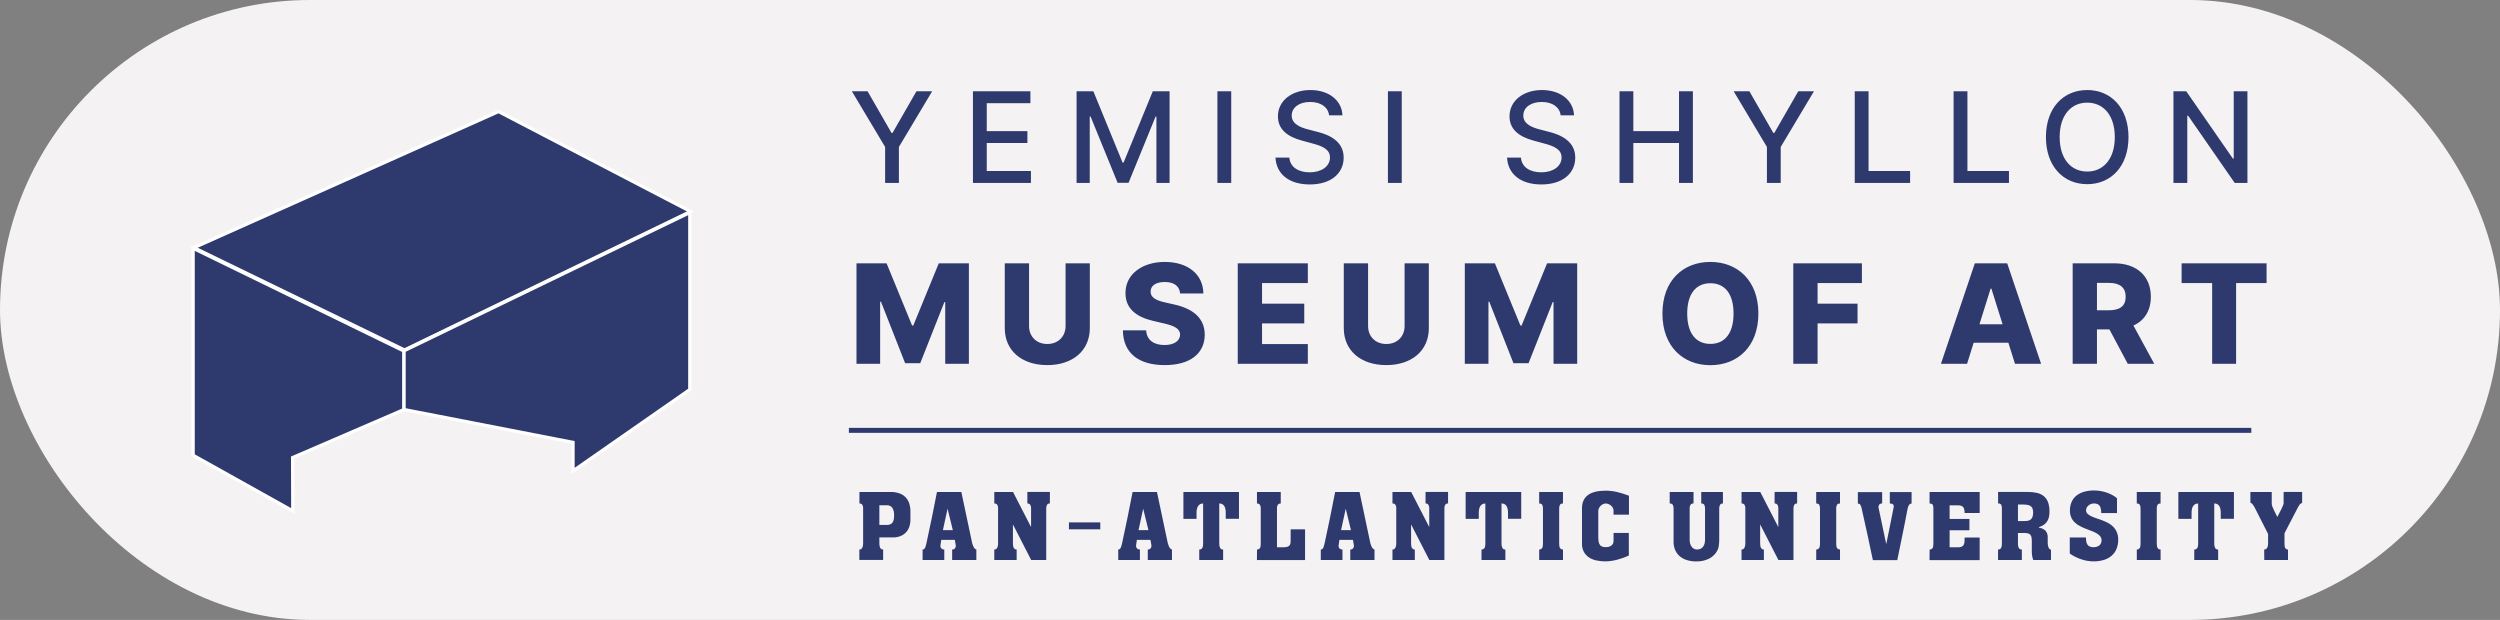 <svg width="246" height="61" viewBox="0 0 246 61" fill="none" xmlns="http://www.w3.org/2000/svg">
<rect x="0" y="0" width="246" height="61" fill="#808080" stroke="none"/>
<rect width="246" height="61" rx="30.5" fill="#F4F2F3"/>
<path fill-rule="evenodd" clip-rule="evenodd" d="M19.071 24.373L49.053 10.972L67.96 20.81L39.801 34.442L19.071 24.373Z" fill="#2E3A6E" stroke="#FEFEFE" stroke-width="0.33"/>
<path fill-rule="evenodd" clip-rule="evenodd" d="M19 24.423V44.801L28.816 50.282L28.798 45.03L39.755 40.303V34.541L19 24.423Z" fill="#2E3A6E" stroke="#FEFEFE" stroke-width="0.33"/>
<path fill-rule="evenodd" clip-rule="evenodd" d="M39.755 40.303L56.381 43.536V46.347L67.88 38.336V20.909L39.755 34.512V40.303Z" fill="#2E3A6E" stroke="#FEFEFE" stroke-width="0.33"/>
<path d="M84.56 54.074C84.618 54.077 84.676 54.063 84.726 54.034C84.776 54.004 84.818 53.961 84.843 53.908C84.907 53.779 84.938 53.635 84.932 53.491V50.042C84.943 49.908 84.912 49.774 84.843 49.658C84.81 49.618 84.768 49.586 84.72 49.566C84.672 49.545 84.62 49.537 84.568 49.541V48.412H87.652C87.945 48.406 88.236 48.452 88.511 48.548C88.737 48.628 88.94 48.759 89.107 48.93C89.273 49.102 89.396 49.31 89.469 49.538C89.549 49.789 89.588 50.052 89.585 50.315V51.132C89.589 51.386 89.547 51.639 89.459 51.878C89.384 52.084 89.265 52.271 89.109 52.426C88.954 52.577 88.769 52.692 88.566 52.766C88.342 52.847 88.104 52.886 87.866 52.883H86.529V53.485C86.524 53.629 86.551 53.772 86.608 53.904C86.634 53.958 86.677 54.002 86.728 54.032C86.781 54.062 86.841 54.075 86.901 54.069V55.1H84.56V54.069V54.074ZM86.529 51.656H87.229C87.348 51.659 87.466 51.641 87.579 51.602C87.671 51.571 87.752 51.513 87.812 51.437C87.876 51.352 87.919 51.253 87.94 51.148C87.969 51.007 87.982 50.863 87.979 50.719C87.995 50.459 87.937 50.2 87.812 49.972C87.745 49.883 87.656 49.812 87.554 49.767C87.452 49.722 87.34 49.705 87.229 49.715H86.529V51.656Z" fill="#2E3A6E"/>
<path d="M95.661 53.441C95.691 53.532 95.715 53.612 95.741 53.682C95.763 53.745 95.79 53.805 95.822 53.864C95.85 53.912 95.885 53.956 95.926 53.993C95.969 54.029 96.019 54.056 96.073 54.073V55.103H93.691V54.073C93.741 54.076 93.792 54.068 93.839 54.05C93.886 54.031 93.928 54.002 93.962 53.965C94.024 53.894 94.057 53.802 94.054 53.707L93.957 53.124H92.618L92.534 53.717C92.532 53.763 92.54 53.81 92.558 53.853C92.575 53.897 92.6 53.937 92.632 53.97C92.67 54.006 92.716 54.033 92.765 54.051C92.813 54.068 92.866 54.075 92.918 54.071V55.102H90.784V54.071C90.837 54.073 90.888 54.058 90.93 54.027C90.974 53.992 91.008 53.947 91.031 53.895C91.062 53.826 91.087 53.754 91.106 53.681C91.128 53.596 91.15 53.501 91.175 53.391C91.359 52.555 91.534 51.724 91.703 50.9C91.871 50.075 92.035 49.246 92.196 48.412H94.596L95.661 53.441ZM93.24 50.057L92.782 52.166H93.757L93.24 50.057Z" fill="#2E3A6E"/>
<path d="M97.837 54.073C97.897 54.077 97.955 54.063 98.006 54.033C98.058 54.004 98.099 53.96 98.125 53.907C98.187 53.777 98.216 53.633 98.211 53.489V50.04C98.222 49.906 98.191 49.772 98.123 49.657C98.088 49.616 98.044 49.584 97.995 49.564C97.946 49.544 97.892 49.535 97.839 49.54V48.411H99.682L101.458 51.864V50.038C101.468 49.904 101.435 49.77 101.363 49.656C101.33 49.616 101.289 49.585 101.242 49.565C101.195 49.544 101.144 49.536 101.092 49.539V48.409H103.309V49.539C103.256 49.534 103.202 49.543 103.154 49.565C103.105 49.587 103.062 49.621 103.031 49.664C102.968 49.779 102.94 49.908 102.949 50.038V55.102H101.467L99.672 51.601V53.487C99.671 53.565 99.677 53.643 99.691 53.72C99.701 53.786 99.723 53.849 99.752 53.908C99.78 53.958 99.82 54 99.869 54.031C99.92 54.062 99.979 54.077 100.038 54.075V55.105H97.837V54.075V54.073Z" fill="#2E3A6E"/>
<path d="M105.184 52.084V51.403H108.269V52.084H105.184Z" fill="#2E3A6E"/>
<path d="M114.911 53.441C114.94 53.532 114.964 53.612 114.99 53.682C115.012 53.745 115.04 53.805 115.072 53.864C115.099 53.912 115.134 53.956 115.175 53.993C115.218 54.029 115.268 54.056 115.322 54.073V55.103H112.942V54.073C112.992 54.076 113.043 54.068 113.09 54.05C113.136 54.031 113.178 54.002 113.213 53.965C113.274 53.894 113.307 53.802 113.305 53.707L113.208 53.124H111.868L111.784 53.717C111.783 53.763 111.791 53.81 111.808 53.853C111.825 53.897 111.851 53.937 111.883 53.97C111.921 54.006 111.966 54.033 112.015 54.051C112.064 54.068 112.116 54.075 112.168 54.071V55.102H110.035V54.071C110.087 54.074 110.139 54.058 110.182 54.027C110.225 53.992 110.26 53.947 110.282 53.895C110.314 53.826 110.339 53.754 110.357 53.681C110.379 53.596 110.401 53.501 110.427 53.391C110.61 52.555 110.786 51.724 110.954 50.9C111.124 50.075 111.288 49.246 111.448 48.412H113.845L114.909 53.442L114.911 53.441ZM112.489 50.057L112.032 52.166H113.006L112.489 50.057Z" fill="#2E3A6E"/>
<path d="M118.006 54.073C118.071 54.075 118.136 54.06 118.193 54.028C118.241 54 118.281 53.96 118.31 53.912C118.341 53.854 118.361 53.792 118.37 53.727C118.382 53.65 118.387 53.572 118.387 53.494V49.545C118.284 49.542 118.182 49.565 118.091 49.611C118.01 49.657 117.942 49.721 117.892 49.799C117.835 49.887 117.796 49.984 117.775 50.086C117.751 50.207 117.738 50.33 117.74 50.454V51.056H116.447V48.412H121.915V51.053H120.613V50.45C120.614 50.327 120.603 50.204 120.578 50.083C120.558 49.981 120.521 49.884 120.469 49.796C120.42 49.717 120.352 49.652 120.271 49.608C120.179 49.561 120.077 49.538 119.975 49.541V53.49C119.97 53.634 119.997 53.776 120.054 53.908C120.082 53.963 120.125 54.008 120.179 54.038C120.234 54.068 120.295 54.08 120.356 54.074V55.104H118.006V54.074V54.073Z" fill="#2E3A6E"/>
<path d="M123.69 54.073C123.754 54.075 123.818 54.06 123.874 54.028C123.922 54 123.962 53.96 123.99 53.911C124.017 53.853 124.036 53.791 124.043 53.727C124.053 53.65 124.058 53.572 124.057 53.494V50.045C124.068 49.912 124.037 49.778 123.968 49.663C123.934 49.622 123.89 49.59 123.841 49.569C123.791 49.549 123.738 49.541 123.685 49.546V48.416H126.027V49.546C125.973 49.541 125.92 49.549 125.871 49.569C125.821 49.59 125.778 49.622 125.743 49.663C125.674 49.778 125.643 49.912 125.655 50.045V53.85H126.293C126.407 53.852 126.522 53.841 126.633 53.815C126.713 53.796 126.787 53.759 126.85 53.707C126.907 53.656 126.947 53.59 126.967 53.516C126.99 53.422 127.001 53.325 126.999 53.228V52.089H128.418V55.109H123.682L123.69 54.078L123.69 54.073Z" fill="#2E3A6E"/>
<path d="M134.84 53.441C134.87 53.532 134.894 53.612 134.92 53.682C134.942 53.745 134.969 53.805 135.001 53.864C135.029 53.912 135.064 53.956 135.105 53.993C135.148 54.029 135.198 54.056 135.252 54.073V55.103H132.867V54.073C132.917 54.076 132.967 54.068 133.014 54.05C133.061 54.031 133.104 54.002 133.137 53.965C133.199 53.894 133.232 53.802 133.23 53.707L133.133 53.124H131.798L131.714 53.717C131.713 53.763 131.721 53.81 131.738 53.853C131.755 53.897 131.78 53.937 131.813 53.97C131.851 54.006 131.895 54.033 131.945 54.051C131.994 54.068 132.046 54.075 132.098 54.071V55.102H129.965V54.071C130.017 54.074 130.069 54.058 130.112 54.027C130.155 53.992 130.189 53.947 130.212 53.895C130.243 53.826 130.269 53.754 130.287 53.681C130.309 53.596 130.331 53.501 130.357 53.391C130.539 52.555 130.715 51.724 130.884 50.9C131.053 50.075 131.217 49.246 131.378 48.412H133.777L134.841 53.442L134.84 53.441ZM132.419 50.057L131.961 52.166H132.936L132.419 50.057Z" fill="#2E3A6E"/>
<path d="M137.018 54.073C137.076 54.077 137.136 54.063 137.187 54.033C137.237 54.004 137.279 53.96 137.305 53.907C137.367 53.777 137.396 53.633 137.391 53.489V50.04C137.402 49.906 137.371 49.772 137.302 49.657C137.268 49.616 137.224 49.584 137.175 49.564C137.126 49.544 137.072 49.535 137.019 49.54V48.411H138.861L140.638 51.864V50.038C140.649 49.904 140.615 49.77 140.543 49.656C140.51 49.616 140.469 49.585 140.422 49.565C140.375 49.544 140.324 49.536 140.273 49.539V48.409H142.49V49.539C142.437 49.534 142.382 49.543 142.334 49.565C142.285 49.587 142.243 49.621 142.211 49.664C142.149 49.779 142.12 49.908 142.129 50.038V55.102H140.646L138.851 51.601V53.487C138.85 53.565 138.857 53.643 138.87 53.72C138.88 53.786 138.901 53.849 138.931 53.908C138.959 53.958 139 54 139.048 54.031C139.099 54.062 139.158 54.077 139.217 54.075V55.105H137.018V54.075V54.073Z" fill="#2E3A6E"/>
<path d="M145.778 54.073C145.843 54.075 145.908 54.06 145.965 54.028C146.013 54 146.053 53.96 146.082 53.912C146.113 53.854 146.133 53.792 146.142 53.727C146.154 53.65 146.16 53.572 146.159 53.494V49.545C146.056 49.542 145.955 49.565 145.864 49.611C145.782 49.657 145.714 49.721 145.664 49.799C145.607 49.887 145.568 49.984 145.547 50.086C145.523 50.207 145.511 50.33 145.512 50.454V51.056H144.219V48.412H149.688V51.053H148.388V50.45C148.389 50.327 148.377 50.204 148.352 50.083C148.333 49.981 148.296 49.884 148.243 49.796C148.195 49.717 148.126 49.652 148.046 49.608C147.954 49.561 147.852 49.538 147.749 49.541V53.49C147.744 53.634 147.771 53.776 147.829 53.908C147.856 53.963 147.9 54.008 147.954 54.038C148.008 54.068 148.07 54.08 148.13 54.074V55.104H145.778V54.074V54.073Z" fill="#2E3A6E"/>
<path d="M151.453 54.072C151.517 54.076 151.58 54.06 151.636 54.028C151.685 54.001 151.725 53.961 151.753 53.911C151.783 53.854 151.803 53.791 151.811 53.727C151.822 53.65 151.827 53.572 151.827 53.494V50.044C151.837 49.912 151.81 49.779 151.748 49.661C151.712 49.619 151.667 49.586 151.616 49.566C151.565 49.545 151.509 49.538 151.455 49.545V48.415H153.797V49.545C153.742 49.538 153.687 49.546 153.636 49.566C153.585 49.586 153.54 49.619 153.506 49.661C153.442 49.778 153.414 49.911 153.423 50.044V53.494C153.423 53.572 153.428 53.65 153.44 53.727C153.448 53.791 153.468 53.854 153.498 53.911C153.525 53.961 153.566 54.001 153.615 54.028C153.671 54.06 153.734 54.075 153.798 54.072V55.103H151.456V54.072H151.453Z" fill="#2E3A6E"/>
<path d="M160.279 54.666C160.114 54.743 159.937 54.815 159.748 54.884C159.559 54.953 159.362 55.013 159.164 55.067C158.965 55.121 158.762 55.162 158.561 55.193C158.368 55.223 158.172 55.239 157.977 55.24C157.683 55.241 157.389 55.211 157.1 55.151C156.838 55.1 156.588 54.999 156.363 54.855C156.153 54.718 155.979 54.532 155.857 54.313C155.723 54.06 155.658 53.776 155.668 53.489V50.019C155.668 48.86 156.445 48.282 158.002 48.282C158.189 48.282 158.376 48.294 158.562 48.316C158.748 48.337 158.932 48.369 159.115 48.412C159.3 48.454 159.49 48.506 159.682 48.568C159.875 48.63 160.078 48.7 160.289 48.778V50.645H158.773V50.244C158.774 50.15 158.75 50.057 158.704 49.974C158.66 49.889 158.599 49.814 158.526 49.752C158.451 49.688 158.366 49.637 158.276 49.6C158.188 49.563 158.092 49.544 157.997 49.544C157.904 49.544 157.814 49.566 157.731 49.608C157.644 49.649 157.565 49.705 157.497 49.775C157.432 49.843 157.377 49.922 157.336 50.008C157.293 50.095 157.271 50.19 157.271 50.287V52.839C157.269 52.996 157.281 53.152 157.308 53.306C157.326 53.417 157.368 53.523 157.431 53.617C157.488 53.695 157.566 53.754 157.658 53.787C157.77 53.824 157.889 53.841 158.008 53.838C158.111 53.839 158.212 53.827 158.312 53.802C158.399 53.778 158.481 53.738 158.554 53.685C158.622 53.636 158.677 53.572 158.715 53.497C158.756 53.415 158.775 53.324 158.773 53.233V52.439H160.275L160.279 54.666Z" fill="#2E3A6E"/>
<path d="M166.644 48.412V49.541C166.59 49.537 166.535 49.545 166.484 49.565C166.434 49.585 166.389 49.617 166.353 49.658C166.282 49.773 166.25 49.907 166.262 50.041V53.136C166.261 53.254 166.277 53.372 166.31 53.486C166.34 53.593 166.387 53.695 166.451 53.787C166.509 53.873 166.586 53.944 166.677 53.996C166.773 54.048 166.881 54.075 166.99 54.073C167.111 54.075 167.231 54.05 167.34 53.998C167.437 53.951 167.522 53.88 167.585 53.793C167.651 53.702 167.699 53.6 167.729 53.491C167.76 53.372 167.776 53.249 167.775 53.125V50.058C167.785 49.921 167.758 49.783 167.696 49.66C167.661 49.618 167.615 49.585 167.564 49.564C167.513 49.544 167.458 49.537 167.402 49.544V48.414H169.536V49.544C169.483 49.538 169.428 49.547 169.38 49.569C169.331 49.591 169.288 49.625 169.256 49.669C169.192 49.782 169.163 49.913 169.172 50.043V52.974C169.172 53.158 169.172 53.318 169.158 53.449C169.151 53.567 169.136 53.684 169.114 53.8C169.097 53.893 169.069 53.984 169.032 54.071C168.998 54.153 168.955 54.231 168.906 54.305C168.719 54.603 168.45 54.841 168.132 54.991C167.755 55.167 167.342 55.253 166.927 55.243C166.604 55.248 166.281 55.203 165.972 55.108C165.715 55.028 165.477 54.896 165.272 54.72C165.082 54.553 164.931 54.345 164.832 54.112C164.728 53.858 164.676 53.585 164.68 53.311V50.043C164.69 49.913 164.662 49.783 164.601 49.669C164.565 49.623 164.519 49.588 164.466 49.566C164.413 49.544 164.356 49.536 164.298 49.544V48.414H166.65L166.644 48.412Z" fill="#2E3A6E"/>
<path d="M171.365 54.073C171.424 54.077 171.483 54.063 171.535 54.033C171.585 54.004 171.627 53.96 171.653 53.907C171.715 53.777 171.744 53.633 171.739 53.489V50.04C171.75 49.906 171.719 49.772 171.65 49.657C171.616 49.616 171.572 49.584 171.523 49.564C171.474 49.544 171.42 49.535 171.367 49.54V48.411H173.209L174.986 51.864V50.038C174.997 49.904 174.963 49.77 174.891 49.656C174.858 49.616 174.817 49.585 174.769 49.565C174.723 49.544 174.672 49.536 174.621 49.539V48.409H176.837V49.539C176.785 49.534 176.73 49.543 176.682 49.565C176.633 49.587 176.591 49.621 176.559 49.664C176.496 49.779 176.468 49.908 176.477 50.038V55.102H174.994L173.199 51.601V53.487C173.198 53.565 173.205 53.643 173.218 53.72C173.228 53.786 173.249 53.849 173.279 53.908C173.307 53.958 173.348 54 173.396 54.031C173.447 54.062 173.506 54.077 173.565 54.075V55.105H171.367V54.075L171.365 54.073Z" fill="#2E3A6E"/>
<path d="M178.712 54.072C178.776 54.076 178.839 54.06 178.895 54.028C178.944 54.001 178.985 53.961 179.012 53.911C179.042 53.854 179.062 53.791 179.07 53.727C179.082 53.65 179.087 53.572 179.087 53.494V50.044C179.097 49.912 179.069 49.779 179.007 49.661C178.972 49.619 178.926 49.586 178.875 49.566C178.825 49.545 178.769 49.538 178.714 49.545V48.415H181.056V49.545C181.002 49.538 180.947 49.546 180.896 49.566C180.845 49.586 180.799 49.619 180.764 49.661C180.701 49.778 180.672 49.911 180.683 50.044V53.494C180.682 53.572 180.688 53.65 180.699 53.727C180.707 53.791 180.727 53.854 180.758 53.911C180.785 53.961 180.825 54.001 180.874 54.028C180.93 54.06 180.993 54.075 181.057 54.072V55.103H178.715V54.072H178.712Z" fill="#2E3A6E"/>
<path d="M185.204 48.412V49.541C185.152 49.536 185.099 49.543 185.05 49.561C185 49.58 184.956 49.61 184.921 49.649C184.865 49.723 184.837 49.813 184.838 49.905L185.605 53.546C185.629 53.43 185.654 53.313 185.677 53.196C185.7 53.08 185.726 52.952 185.756 52.812L185.852 52.346C185.885 52.17 185.927 51.966 185.975 51.729C186.024 51.492 186.077 51.222 186.138 50.912C186.199 50.603 186.269 50.246 186.35 49.84C186.352 49.801 186.346 49.763 186.333 49.727C186.319 49.691 186.298 49.658 186.272 49.63C186.18 49.566 186.069 49.538 185.958 49.551V48.421H188.1V49.551C188.055 49.551 188.011 49.561 187.97 49.581C187.929 49.602 187.894 49.631 187.867 49.667C187.79 49.77 187.738 49.89 187.716 50.017C187.717 50.027 187.717 50.038 187.716 50.048C187.714 50.055 187.714 50.062 187.716 50.069C187.71 50.074 187.705 50.08 187.702 50.086C187.699 50.093 187.697 50.1 187.697 50.107C187.541 50.95 187.376 51.784 187.203 52.609C187.029 53.435 186.859 54.27 186.693 55.114H184.291C184.119 54.28 183.941 53.44 183.754 52.592C183.569 51.744 183.382 50.903 183.195 50.069C183.174 49.929 183.128 49.794 183.058 49.671C183.03 49.632 182.993 49.601 182.951 49.581C182.908 49.56 182.86 49.551 182.812 49.554V48.425H185.212L185.204 48.412Z" fill="#2E3A6E"/>
<path d="M189.876 54.073C189.941 54.075 190.004 54.06 190.061 54.028C190.11 54 190.15 53.96 190.178 53.911C190.205 53.853 190.222 53.791 190.23 53.727C190.239 53.65 190.244 53.572 190.244 53.494V50.045C190.245 49.97 190.24 49.894 190.23 49.819C190.223 49.764 190.206 49.711 190.178 49.663C190.149 49.622 190.108 49.591 190.061 49.575C190 49.554 189.935 49.544 189.87 49.546V48.416H194.801V50.482H193.316C193.317 50.366 193.307 50.251 193.285 50.138C193.268 50.053 193.233 49.973 193.18 49.904C193.127 49.84 193.058 49.792 192.978 49.768C192.875 49.735 192.767 49.72 192.658 49.723H191.841V51.063H193.792V52.179H191.841V53.854H192.658C192.758 53.856 192.857 53.844 192.954 53.819C193.031 53.8 193.101 53.759 193.158 53.703C193.215 53.641 193.254 53.566 193.275 53.484C193.303 53.375 193.317 53.262 193.314 53.148V52.892H194.798V55.117H189.867L189.875 54.087L189.876 54.073Z" fill="#2E3A6E"/>
<path d="M196.612 54.073C196.67 54.078 196.728 54.068 196.779 54.041C196.831 54.016 196.875 53.975 196.904 53.926C196.964 53.801 196.992 53.663 196.985 53.525V50.04C196.995 49.908 196.971 49.775 196.915 49.656C196.879 49.612 196.832 49.579 196.779 49.558C196.727 49.538 196.67 49.531 196.613 49.539V48.409H199.577C199.883 48.405 200.19 48.44 200.488 48.514C200.729 48.574 200.953 48.689 201.142 48.85C201.324 49.012 201.46 49.219 201.538 49.449C201.631 49.737 201.676 50.038 201.668 50.341C201.671 50.532 201.651 50.722 201.608 50.908C201.572 51.061 201.508 51.207 201.419 51.337C201.332 51.462 201.222 51.568 201.095 51.651C200.95 51.745 200.793 51.819 200.628 51.871L200.637 51.927C200.888 51.952 201.122 52.063 201.3 52.242C201.442 52.431 201.511 52.666 201.496 52.902V53.439C201.496 53.517 201.502 53.595 201.517 53.672C201.53 53.743 201.55 53.812 201.578 53.878C201.602 53.933 201.636 53.983 201.677 54.026C201.714 54.064 201.763 54.087 201.816 54.09V55.102H200.075C200.049 55.036 200.028 54.972 200.009 54.911C199.989 54.843 199.973 54.775 199.963 54.705C199.949 54.62 199.94 54.535 199.936 54.448C199.936 54.352 199.93 54.235 199.93 54.098V53.305C199.932 53.166 199.922 53.028 199.901 52.892C199.889 52.795 199.852 52.704 199.792 52.627C199.73 52.558 199.649 52.509 199.559 52.487C199.43 52.456 199.299 52.442 199.167 52.445H198.567V53.523C198.56 53.661 198.589 53.799 198.649 53.923C198.68 53.974 198.725 54.014 198.778 54.04C198.831 54.066 198.891 54.077 198.95 54.07V55.101H196.607V54.07L196.612 54.073ZM198.572 51.272H199.122C199.214 51.272 199.297 51.272 199.364 51.266C199.426 51.262 199.486 51.255 199.547 51.243C199.597 51.232 199.645 51.217 199.691 51.196C199.737 51.174 199.781 51.148 199.823 51.118C199.903 51.054 199.963 50.967 199.993 50.868C200.04 50.734 200.063 50.593 200.059 50.45C200.063 50.323 200.046 50.197 200.011 50.075C199.982 49.978 199.925 49.892 199.848 49.827C199.759 49.758 199.655 49.71 199.544 49.688C199.39 49.658 199.233 49.644 199.077 49.646H198.567V51.271L198.572 51.272Z" fill="#2E3A6E"/>
<path d="M205.259 52.886C205.258 53.022 205.268 53.157 205.289 53.291C205.307 53.398 205.347 53.501 205.406 53.592C205.462 53.674 205.539 53.738 205.629 53.779C205.743 53.826 205.864 53.848 205.988 53.844C206.196 53.853 206.401 53.793 206.571 53.672C206.696 53.56 206.775 53.406 206.792 53.239C206.809 53.072 206.763 52.904 206.663 52.769C206.565 52.653 206.446 52.555 206.313 52.482C206.152 52.391 205.984 52.312 205.811 52.249C205.624 52.18 205.433 52.106 205.239 52.029C205.046 51.952 204.854 51.865 204.668 51.768C204.484 51.675 204.316 51.557 204.166 51.418C204.018 51.278 203.899 51.111 203.815 50.925C203.721 50.709 203.675 50.475 203.681 50.239C203.677 49.952 203.731 49.666 203.841 49.4C203.944 49.159 204.105 48.946 204.308 48.779C204.529 48.603 204.783 48.472 205.055 48.394C205.384 48.302 205.723 48.257 206.064 48.262C206.274 48.262 206.483 48.28 206.689 48.316C207.094 48.383 207.485 48.516 207.847 48.709C208.012 48.798 208.168 48.904 208.313 49.023V50.489H206.759C206.76 50.355 206.75 50.22 206.728 50.087C206.712 49.981 206.675 49.879 206.619 49.788C206.565 49.706 206.489 49.642 206.399 49.604C206.286 49.558 206.163 49.536 206.041 49.54C205.942 49.54 205.843 49.558 205.75 49.594C205.66 49.626 205.576 49.675 205.503 49.739C205.433 49.797 205.375 49.869 205.333 49.951C205.29 50.03 205.268 50.118 205.268 50.208C205.267 50.271 205.278 50.333 205.301 50.392C205.324 50.45 205.36 50.504 205.404 50.548C205.509 50.648 205.629 50.729 205.761 50.79C205.924 50.868 206.094 50.935 206.266 50.991C206.454 51.053 206.649 51.121 206.85 51.196C207.049 51.271 207.244 51.358 207.433 51.458C207.619 51.555 207.79 51.681 207.939 51.83C208.09 51.985 208.211 52.167 208.295 52.367C208.392 52.604 208.438 52.858 208.431 53.113C208.436 53.418 208.38 53.72 208.267 54.003C208.164 54.258 208.004 54.487 207.8 54.67C207.58 54.86 207.322 55.003 207.045 55.09C206.715 55.192 206.371 55.242 206.027 55.237C205.614 55.238 205.205 55.172 204.813 55.042C204.406 54.906 204.019 54.714 203.665 54.472V52.884H205.275L205.259 52.886Z" fill="#2E3A6E"/>
<path d="M210.255 54.072C210.319 54.076 210.383 54.06 210.438 54.028C210.487 54.001 210.528 53.961 210.555 53.911C210.585 53.854 210.606 53.792 210.615 53.727C210.626 53.65 210.631 53.572 210.63 53.494V50.044C210.641 49.912 210.614 49.779 210.552 49.661C210.516 49.619 210.471 49.586 210.42 49.566C210.369 49.545 210.313 49.538 210.258 49.545V48.415H212.6V49.545C212.546 49.538 212.491 49.546 212.44 49.566C212.389 49.586 212.344 49.619 212.309 49.661C212.245 49.778 212.217 49.911 212.227 50.044V53.494C212.227 53.572 212.232 53.65 212.244 53.727C212.252 53.791 212.273 53.854 212.303 53.911C212.33 53.961 212.37 54.001 212.42 54.028C212.476 54.06 212.539 54.075 212.603 54.072V55.103H210.261V54.072H210.255Z" fill="#2E3A6E"/>
<path d="M215.917 54.073C215.982 54.075 216.047 54.06 216.104 54.028C216.152 54 216.192 53.96 216.221 53.912C216.252 53.854 216.272 53.792 216.281 53.727C216.293 53.65 216.298 53.572 216.298 53.494V49.545C216.195 49.542 216.093 49.565 216.002 49.611C215.921 49.657 215.853 49.721 215.803 49.799C215.746 49.887 215.707 49.984 215.686 50.086C215.662 50.207 215.649 50.33 215.651 50.454V51.056H214.35V48.412H219.818V51.053H218.522V50.45C218.523 50.327 218.511 50.204 218.486 50.083C218.468 49.981 218.43 49.884 218.377 49.796C218.329 49.717 218.26 49.652 218.18 49.608C218.088 49.561 217.986 49.538 217.883 49.541V53.49C217.878 53.634 217.905 53.776 217.963 53.908C217.99 53.963 218.034 54.008 218.088 54.038C218.142 54.068 218.204 54.08 218.265 54.074V55.104H215.913L215.917 54.073Z" fill="#2E3A6E"/>
<path d="M222.787 54.073C222.848 54.077 222.909 54.064 222.963 54.035C223.017 54.005 223.06 53.961 223.089 53.907C223.153 53.777 223.184 53.634 223.18 53.489V52.542L221.878 49.974C221.814 49.849 221.738 49.729 221.652 49.617C221.596 49.547 221.522 49.493 221.438 49.461V48.411H223.539V49.511C223.535 49.642 223.562 49.772 223.618 49.89C223.655 49.983 223.71 50.107 223.784 50.261C223.858 50.415 223.958 50.618 224.088 50.869C224.167 50.72 224.241 50.575 224.313 50.434C224.387 50.295 224.453 50.165 224.512 50.042C224.572 49.919 224.616 49.809 224.653 49.723C224.684 49.656 224.703 49.584 224.709 49.51V48.409H226.529V49.492C226.489 49.5 226.45 49.514 226.413 49.533C226.377 49.553 226.344 49.58 226.317 49.612C226.281 49.655 226.249 49.7 226.222 49.748C226.187 49.804 226.147 49.874 226.099 49.958L224.794 52.473V53.486C224.793 53.564 224.797 53.642 224.808 53.719C224.815 53.784 224.832 53.847 224.859 53.907C224.884 53.956 224.92 53.998 224.965 54.029C225.017 54.062 225.077 54.077 225.139 54.074V55.104H222.805L222.796 54.074L222.787 54.073Z" fill="#2E3A6E"/>
<path d="M83.824 8.982L87.096 14.46V18H88.452V14.46L91.724 8.982H90.178L87.823 13.081H87.726L85.37 8.982H83.824ZM95.737 18H101.444V16.829H97.097V14.068H101.096V12.901H97.097V10.153H101.391V8.982H95.737V18ZM105.936 8.982V18H107.231V11.47H107.314L109.974 17.987H111.049L113.708 11.474H113.792V18H115.087V8.982H113.435L110.564 15.992H110.459L107.587 8.982H105.936ZM121.153 8.982H119.793V18H121.153V8.982ZM130.782 11.351H132.094C132.054 9.907 130.777 8.859 128.945 8.859C127.136 8.859 125.748 9.893 125.748 11.448C125.748 12.703 126.647 13.438 128.095 13.83L129.161 14.121C130.125 14.376 130.87 14.693 130.87 15.495C130.87 16.375 130.029 16.956 128.87 16.956C127.822 16.956 126.951 16.49 126.871 15.508H125.506C125.594 17.141 126.858 18.15 128.879 18.15C130.997 18.15 132.217 17.036 132.217 15.508C132.217 13.883 130.768 13.253 129.623 12.971L128.743 12.742C128.038 12.562 127.1 12.232 127.105 11.368C127.105 10.602 127.805 10.034 128.914 10.034C129.949 10.034 130.685 10.519 130.782 11.351ZM137.932 8.982H136.571V18H137.932V8.982ZM153.569 11.351H154.882C154.842 9.907 153.565 8.859 151.733 8.859C149.923 8.859 148.536 9.893 148.536 11.448C148.536 12.703 149.435 13.438 150.883 13.83L151.949 14.121C152.913 14.376 153.658 14.693 153.658 15.495C153.658 16.375 152.816 16.956 151.658 16.956C150.61 16.956 149.738 16.49 149.659 15.508H148.294C148.382 17.141 149.646 18.15 151.667 18.15C153.785 18.15 155.005 17.036 155.005 15.508C155.005 13.883 153.556 13.253 152.411 12.971L151.531 12.742C150.826 12.562 149.888 12.232 149.893 11.368C149.893 10.602 150.593 10.034 151.702 10.034C152.737 10.034 153.473 10.519 153.569 11.351ZM159.359 18H160.72V14.068H165.215V18H166.58V8.982H165.215V12.901H160.72V8.982H159.359V18ZM170.594 8.982L173.866 14.46V18H175.222V14.46L178.494 8.982H176.948L174.593 13.081H174.496L172.14 8.982H170.594ZM182.507 18H187.954V16.829H183.867V8.982H182.507V18ZM192.234 18H197.681V16.829H193.595V8.982H192.234V18ZM209.444 13.491C209.444 10.607 207.717 8.859 205.384 8.859C203.041 8.859 201.319 10.607 201.319 13.491C201.319 16.371 203.041 18.123 205.384 18.123C207.717 18.123 209.444 16.375 209.444 13.491ZM208.096 13.491C208.096 15.688 206.934 16.881 205.384 16.881C203.829 16.881 202.671 15.688 202.671 13.491C202.671 11.294 203.829 10.1 205.384 10.1C206.934 10.1 208.096 11.294 208.096 13.491ZM221.147 8.982H219.799V15.604H219.716L215.127 8.982H213.868V18H215.229V11.386H215.312L219.896 18H221.147V8.982Z" fill="#2E3A6E"/>
<path d="M84.278 25.909V35.8H86.606V29.691H86.688L89.064 35.737H90.552L92.928 29.724H93.01V35.8H95.338V25.909H92.377L89.866 32.033H89.75L87.238 25.909H84.278ZM104.852 25.909V32.081C104.852 33.11 104.123 33.849 103.056 33.849C101.984 33.849 101.259 33.11 101.259 32.081V25.909H98.869V32.289C98.869 34.501 100.54 35.926 103.056 35.926C105.553 35.926 107.238 34.501 107.238 32.289V25.909H104.852ZM116.123 28.875H118.412C118.393 27.025 116.92 25.774 114.621 25.774C112.361 25.774 110.733 27.005 110.748 28.846C110.743 30.348 111.796 31.193 113.505 31.584L114.539 31.825C115.625 32.077 116.113 32.371 116.123 32.926C116.113 33.53 115.548 33.95 114.587 33.95C113.529 33.95 112.834 33.458 112.781 32.506H110.492C110.521 34.82 112.129 35.926 114.616 35.926C117.079 35.926 118.538 34.81 118.547 32.931C118.538 31.352 117.47 30.386 115.519 29.956L114.669 29.763C113.771 29.57 113.201 29.27 113.22 28.681C113.225 28.14 113.689 27.749 114.616 27.749C115.548 27.749 116.06 28.169 116.123 28.875ZM121.795 35.8H128.691V33.859H124.185V31.825H128.339V29.879H124.185V27.851H128.691V25.909H121.795V35.8ZM138.212 25.909V32.081C138.212 33.11 137.483 33.849 136.416 33.849C135.344 33.849 134.619 33.11 134.619 32.081V25.909H132.229V32.289C132.229 34.501 133.9 35.926 136.416 35.926C138.913 35.926 140.598 34.501 140.598 32.289V25.909H138.212ZM144.136 25.909V35.8H146.464V29.691H146.546L148.923 35.737H150.41L152.786 29.724H152.868V35.8H155.196V25.909H152.236L149.724 32.033H149.608L147.097 25.909H144.136ZM173.025 30.855C173.025 27.585 170.958 25.774 168.301 25.774C165.635 25.774 163.583 27.585 163.583 30.855C163.583 34.11 165.635 35.935 168.301 35.935C170.958 35.935 173.025 34.124 173.025 30.855ZM170.581 30.855C170.581 32.791 169.731 33.839 168.301 33.839C166.877 33.839 166.022 32.791 166.022 30.855C166.022 28.918 166.877 27.87 168.301 27.87C169.731 27.87 170.581 28.918 170.581 30.855ZM176.46 35.8H178.851V31.825H182.782V29.879H178.851V27.851H183.212V25.909H176.46V35.8ZM193.557 35.8L194.209 33.723H197.624L198.276 35.8H200.845L197.508 25.909H194.325L190.988 35.8H193.557ZM194.779 31.907L195.875 28.401H195.953L197.054 31.907H194.779ZM203.95 35.8H206.341V32.414H207.567L209.373 35.8H211.981L209.929 32.033C211.016 31.54 211.643 30.57 211.643 29.203C211.643 27.17 210.257 25.909 208.036 25.909H203.95V35.8ZM206.341 30.531V27.836H207.519C208.591 27.836 209.166 28.285 209.166 29.203C209.166 30.12 208.591 30.531 207.519 30.531H206.341ZM214.671 27.851H217.675V35.8H220.032V27.851H223.031V25.909H214.671V27.851Z" fill="#2E3A6E"/>
<path d="M83.529 42.347H221.529" stroke="#2E3A6E" stroke-width="0.489"/>
</svg>
